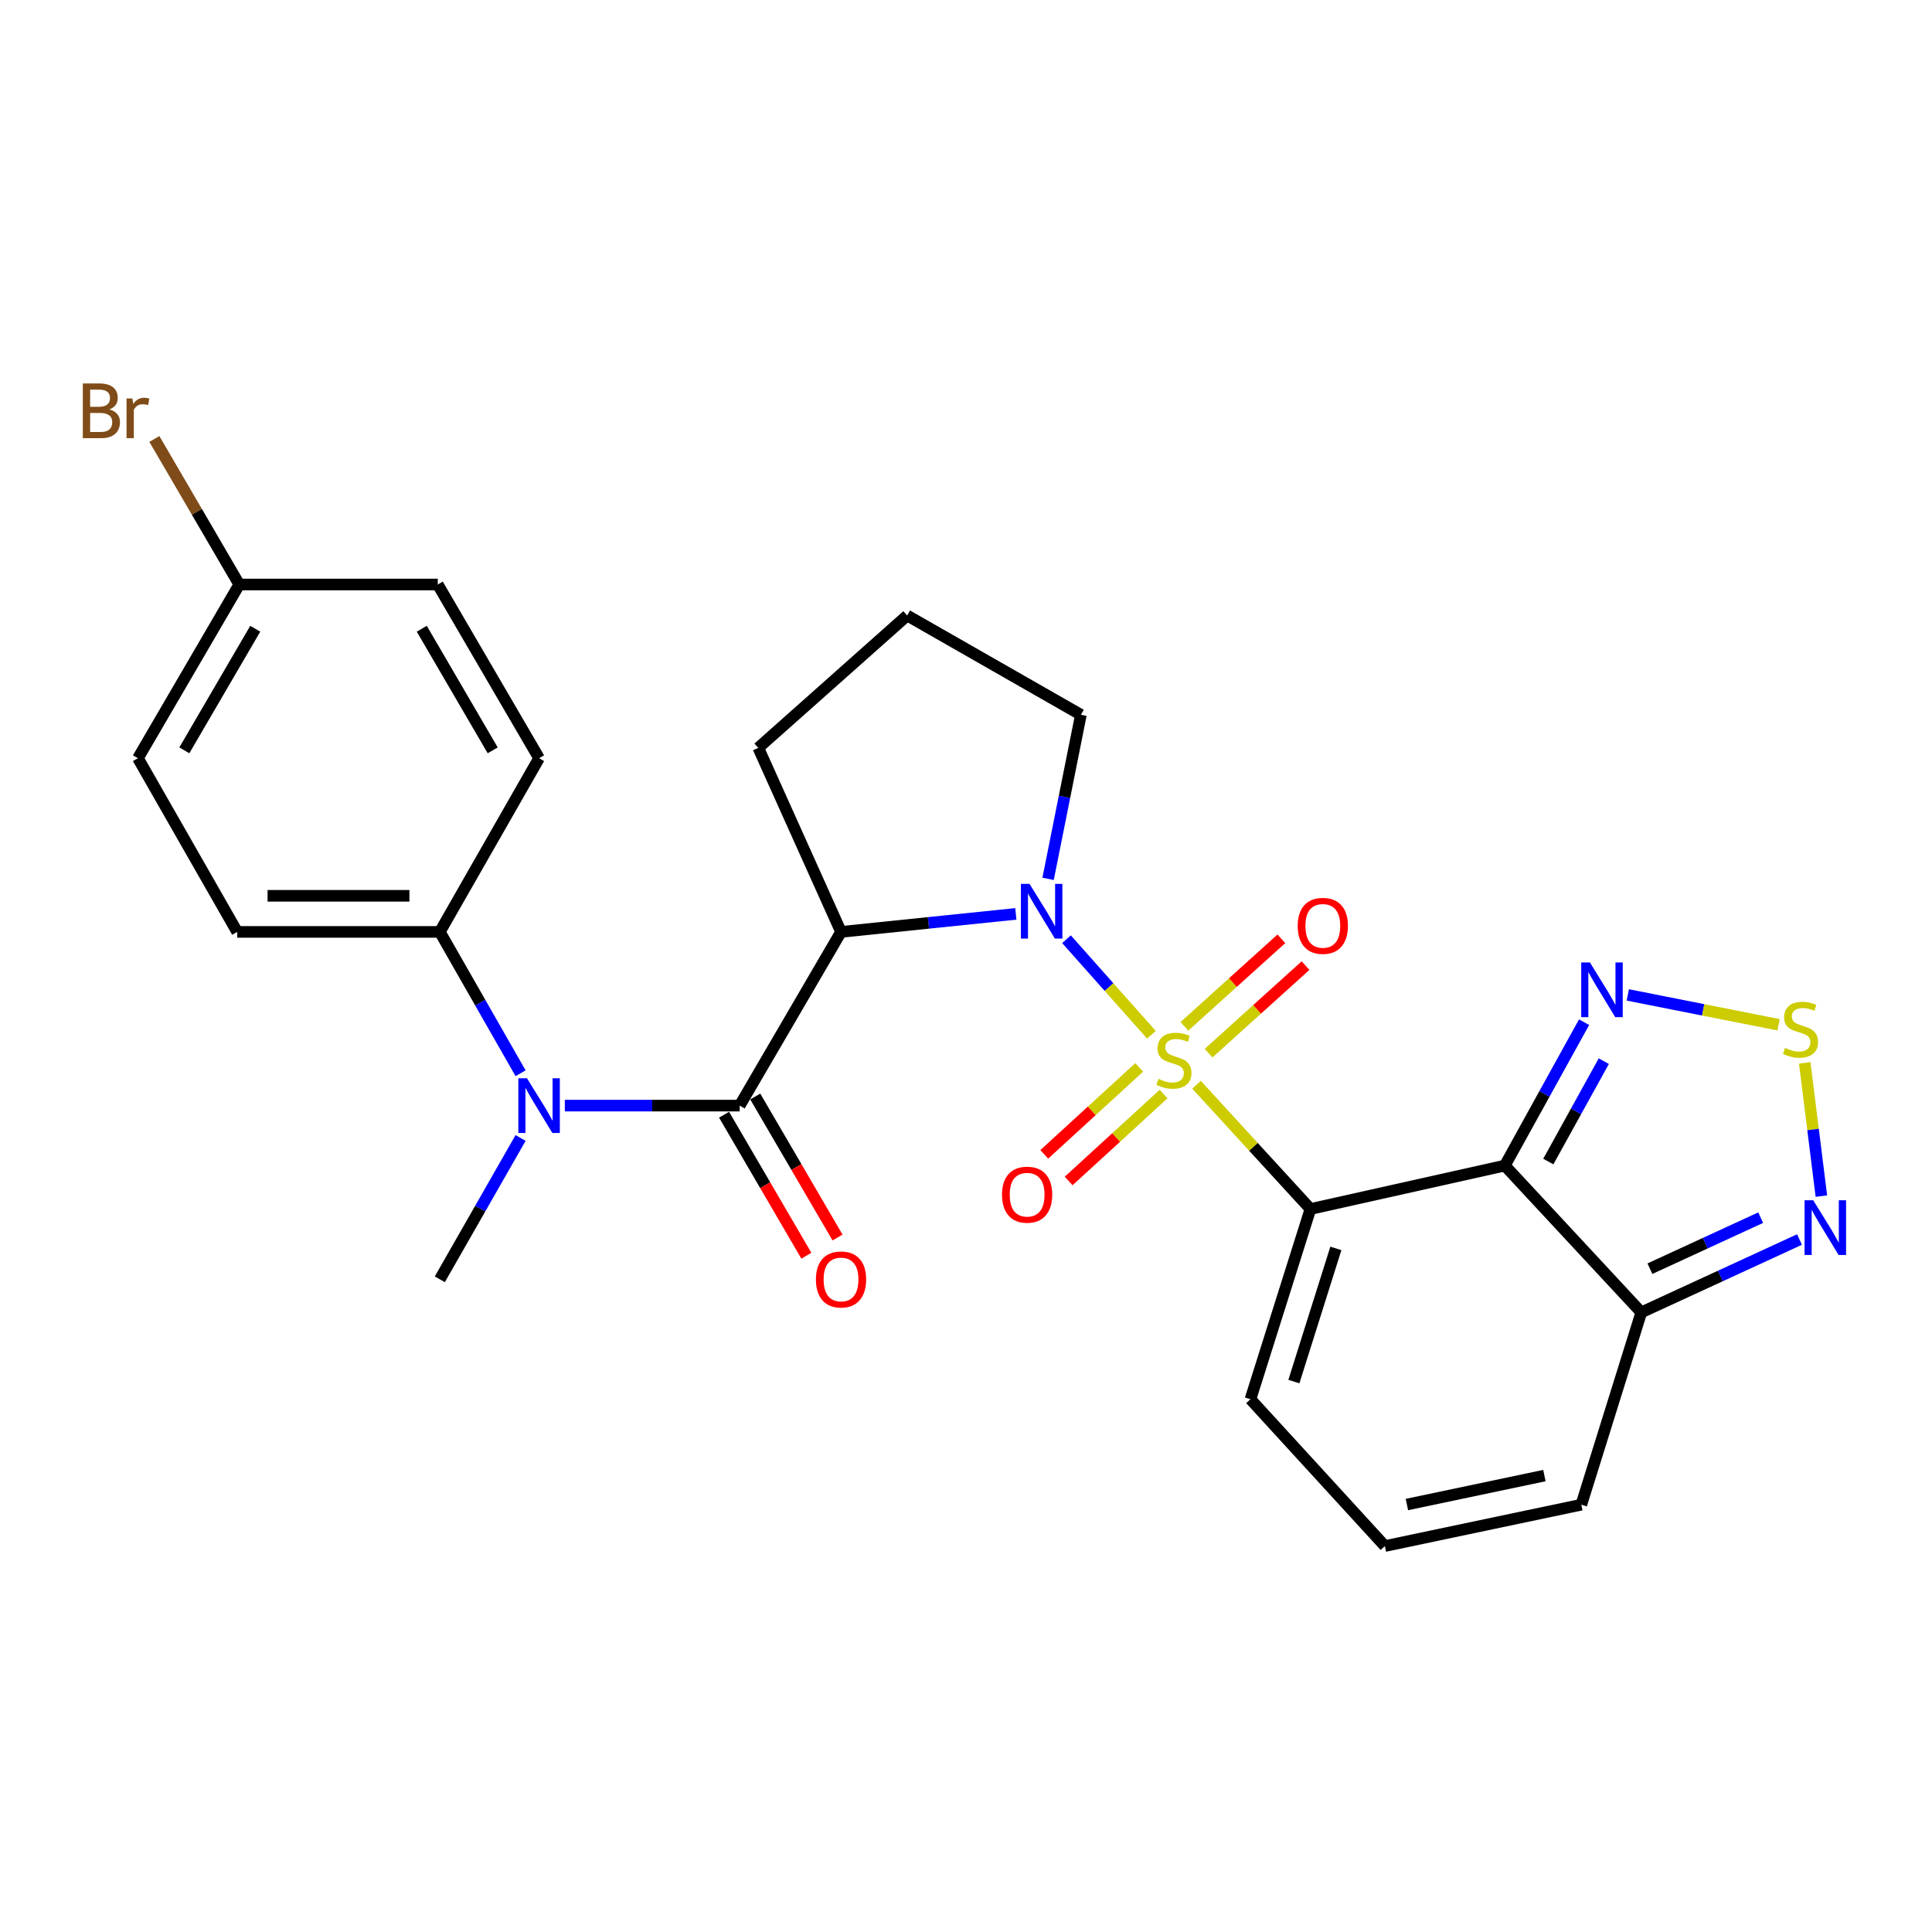 <?xml version='1.0' encoding='iso-8859-1'?>
<svg version='1.1' baseProfile='full'
              xmlns='http://www.w3.org/2000/svg'
                      xmlns:rdkit='http://www.rdkit.org/xml'
                      xmlns:xlink='http://www.w3.org/1999/xlink'
                  xml:space='preserve'
width='1000px' height='1000px' viewBox='0 0 1000 1000'>
<!-- END OF HEADER -->
<rect style='opacity:1.0;fill:#FFFFFF;stroke:none' width='1000' height='1000' x='0' y='0'> </rect>
<path class='bond-0' d='M 619.321,561.465 L 648.802,593.622' style='fill:none;fill-rule:evenodd;stroke:#CCCC00;stroke-width:6px;stroke-linecap:butt;stroke-linejoin:miter;stroke-opacity:1' />
<path class='bond-0' d='M 648.802,593.622 L 678.282,625.78' style='fill:none;fill-rule:evenodd;stroke:#000000;stroke-width:6px;stroke-linecap:butt;stroke-linejoin:miter;stroke-opacity:1' />
<path class='bond-1' d='M 595.97,535.592 L 573.995,510.866' style='fill:none;fill-rule:evenodd;stroke:#CCCC00;stroke-width:6px;stroke-linecap:butt;stroke-linejoin:miter;stroke-opacity:1' />
<path class='bond-1' d='M 573.995,510.866 L 552.02,486.139' style='fill:none;fill-rule:evenodd;stroke:#0000FF;stroke-width:6px;stroke-linecap:butt;stroke-linejoin:miter;stroke-opacity:1' />
<path class='bond-10' d='M 589.662,552.489 L 565.084,574.992' style='fill:none;fill-rule:evenodd;stroke:#CCCC00;stroke-width:6px;stroke-linecap:butt;stroke-linejoin:miter;stroke-opacity:1' />
<path class='bond-10' d='M 565.084,574.992 L 540.507,597.495' style='fill:none;fill-rule:evenodd;stroke:#FF0000;stroke-width:6px;stroke-linecap:butt;stroke-linejoin:miter;stroke-opacity:1' />
<path class='bond-10' d='M 602.28,566.272 L 577.703,588.774' style='fill:none;fill-rule:evenodd;stroke:#CCCC00;stroke-width:6px;stroke-linecap:butt;stroke-linejoin:miter;stroke-opacity:1' />
<path class='bond-10' d='M 577.703,588.774 L 553.125,611.277' style='fill:none;fill-rule:evenodd;stroke:#FF0000;stroke-width:6px;stroke-linecap:butt;stroke-linejoin:miter;stroke-opacity:1' />
<path class='bond-11' d='M 625.563,545.104 L 650.655,522.453' style='fill:none;fill-rule:evenodd;stroke:#CCCC00;stroke-width:6px;stroke-linecap:butt;stroke-linejoin:miter;stroke-opacity:1' />
<path class='bond-11' d='M 650.655,522.453 L 675.746,499.802' style='fill:none;fill-rule:evenodd;stroke:#FF0000;stroke-width:6px;stroke-linecap:butt;stroke-linejoin:miter;stroke-opacity:1' />
<path class='bond-11' d='M 613.042,531.234 L 638.133,508.583' style='fill:none;fill-rule:evenodd;stroke:#CCCC00;stroke-width:6px;stroke-linecap:butt;stroke-linejoin:miter;stroke-opacity:1' />
<path class='bond-11' d='M 638.133,508.583 L 663.225,485.932' style='fill:none;fill-rule:evenodd;stroke:#FF0000;stroke-width:6px;stroke-linecap:butt;stroke-linejoin:miter;stroke-opacity:1' />
<path class='bond-2' d='M 678.282,625.78 L 778.899,603.304' style='fill:none;fill-rule:evenodd;stroke:#000000;stroke-width:6px;stroke-linecap:butt;stroke-linejoin:miter;stroke-opacity:1' />
<path class='bond-12' d='M 678.282,625.78 L 647.232,724.247' style='fill:none;fill-rule:evenodd;stroke:#000000;stroke-width:6px;stroke-linecap:butt;stroke-linejoin:miter;stroke-opacity:1' />
<path class='bond-12' d='M 691.446,646.17 L 669.711,715.097' style='fill:none;fill-rule:evenodd;stroke:#000000;stroke-width:6px;stroke-linecap:butt;stroke-linejoin:miter;stroke-opacity:1' />
<path class='bond-3' d='M 525.792,473.024 L 480.554,477.688' style='fill:none;fill-rule:evenodd;stroke:#0000FF;stroke-width:6px;stroke-linecap:butt;stroke-linejoin:miter;stroke-opacity:1' />
<path class='bond-3' d='M 480.554,477.688 L 435.317,482.351' style='fill:none;fill-rule:evenodd;stroke:#000000;stroke-width:6px;stroke-linecap:butt;stroke-linejoin:miter;stroke-opacity:1' />
<path class='bond-19' d='M 542.49,454.896 L 550.979,412.434' style='fill:none;fill-rule:evenodd;stroke:#0000FF;stroke-width:6px;stroke-linecap:butt;stroke-linejoin:miter;stroke-opacity:1' />
<path class='bond-19' d='M 550.979,412.434 L 559.468,369.973' style='fill:none;fill-rule:evenodd;stroke:#000000;stroke-width:6px;stroke-linecap:butt;stroke-linejoin:miter;stroke-opacity:1' />
<path class='bond-5' d='M 778.899,603.304 L 799.411,566.193' style='fill:none;fill-rule:evenodd;stroke:#000000;stroke-width:6px;stroke-linecap:butt;stroke-linejoin:miter;stroke-opacity:1' />
<path class='bond-5' d='M 799.411,566.193 L 819.923,529.081' style='fill:none;fill-rule:evenodd;stroke:#0000FF;stroke-width:6px;stroke-linecap:butt;stroke-linejoin:miter;stroke-opacity:1' />
<path class='bond-5' d='M 801.407,601.21 L 815.765,575.232' style='fill:none;fill-rule:evenodd;stroke:#000000;stroke-width:6px;stroke-linecap:butt;stroke-linejoin:miter;stroke-opacity:1' />
<path class='bond-5' d='M 815.765,575.232 L 830.124,549.254' style='fill:none;fill-rule:evenodd;stroke:#0000FF;stroke-width:6px;stroke-linecap:butt;stroke-linejoin:miter;stroke-opacity:1' />
<path class='bond-6' d='M 778.899,603.304 L 849.533,679.296' style='fill:none;fill-rule:evenodd;stroke:#000000;stroke-width:6px;stroke-linecap:butt;stroke-linejoin:miter;stroke-opacity:1' />
<path class='bond-4' d='M 435.317,482.351 L 382.85,572.264' style='fill:none;fill-rule:evenodd;stroke:#000000;stroke-width:6px;stroke-linecap:butt;stroke-linejoin:miter;stroke-opacity:1' />
<path class='bond-20' d='M 435.317,482.351 L 392.494,387.092' style='fill:none;fill-rule:evenodd;stroke:#000000;stroke-width:6px;stroke-linecap:butt;stroke-linejoin:miter;stroke-opacity:1' />
<path class='bond-8' d='M 382.85,572.264 L 337.606,572.264' style='fill:none;fill-rule:evenodd;stroke:#000000;stroke-width:6px;stroke-linecap:butt;stroke-linejoin:miter;stroke-opacity:1' />
<path class='bond-8' d='M 337.606,572.264 L 292.361,572.264' style='fill:none;fill-rule:evenodd;stroke:#0000FF;stroke-width:6px;stroke-linecap:butt;stroke-linejoin:miter;stroke-opacity:1' />
<path class='bond-14' d='M 374.78,576.974 L 396.076,613.464' style='fill:none;fill-rule:evenodd;stroke:#000000;stroke-width:6px;stroke-linecap:butt;stroke-linejoin:miter;stroke-opacity:1' />
<path class='bond-14' d='M 396.076,613.464 L 417.372,649.954' style='fill:none;fill-rule:evenodd;stroke:#FF0000;stroke-width:6px;stroke-linecap:butt;stroke-linejoin:miter;stroke-opacity:1' />
<path class='bond-14' d='M 390.919,567.555 L 412.215,604.045' style='fill:none;fill-rule:evenodd;stroke:#000000;stroke-width:6px;stroke-linecap:butt;stroke-linejoin:miter;stroke-opacity:1' />
<path class='bond-14' d='M 412.215,604.045 L 433.511,640.535' style='fill:none;fill-rule:evenodd;stroke:#FF0000;stroke-width:6px;stroke-linecap:butt;stroke-linejoin:miter;stroke-opacity:1' />
<path class='bond-7' d='M 842.545,514.968 L 881.564,522.694' style='fill:none;fill-rule:evenodd;stroke:#0000FF;stroke-width:6px;stroke-linecap:butt;stroke-linejoin:miter;stroke-opacity:1' />
<path class='bond-7' d='M 881.564,522.694 L 920.582,530.421' style='fill:none;fill-rule:evenodd;stroke:#CCCC00;stroke-width:6px;stroke-linecap:butt;stroke-linejoin:miter;stroke-opacity:1' />
<path class='bond-9' d='M 849.533,679.296 L 890.477,660.433' style='fill:none;fill-rule:evenodd;stroke:#000000;stroke-width:6px;stroke-linecap:butt;stroke-linejoin:miter;stroke-opacity:1' />
<path class='bond-9' d='M 890.477,660.433 L 931.421,641.57' style='fill:none;fill-rule:evenodd;stroke:#0000FF;stroke-width:6px;stroke-linecap:butt;stroke-linejoin:miter;stroke-opacity:1' />
<path class='bond-9' d='M 853.997,656.665 L 882.658,643.461' style='fill:none;fill-rule:evenodd;stroke:#000000;stroke-width:6px;stroke-linecap:butt;stroke-linejoin:miter;stroke-opacity:1' />
<path class='bond-9' d='M 882.658,643.461 L 911.318,630.257' style='fill:none;fill-rule:evenodd;stroke:#0000FF;stroke-width:6px;stroke-linecap:butt;stroke-linejoin:miter;stroke-opacity:1' />
<path class='bond-28' d='M 849.533,679.296 L 818.483,778.833' style='fill:none;fill-rule:evenodd;stroke:#000000;stroke-width:6px;stroke-linecap:butt;stroke-linejoin:miter;stroke-opacity:1' />
<path class='bond-29' d='M 934.124,550.138 L 938.434,584.622' style='fill:none;fill-rule:evenodd;stroke:#CCCC00;stroke-width:6px;stroke-linecap:butt;stroke-linejoin:miter;stroke-opacity:1' />
<path class='bond-29' d='M 938.434,584.622 L 942.744,619.106' style='fill:none;fill-rule:evenodd;stroke:#0000FF;stroke-width:6px;stroke-linecap:butt;stroke-linejoin:miter;stroke-opacity:1' />
<path class='bond-13' d='M 269.455,555.515 L 248.552,518.933' style='fill:none;fill-rule:evenodd;stroke:#0000FF;stroke-width:6px;stroke-linecap:butt;stroke-linejoin:miter;stroke-opacity:1' />
<path class='bond-13' d='M 248.552,518.933 L 227.648,482.351' style='fill:none;fill-rule:evenodd;stroke:#000000;stroke-width:6px;stroke-linecap:butt;stroke-linejoin:miter;stroke-opacity:1' />
<path class='bond-25' d='M 269.454,589.013 L 248.551,625.59' style='fill:none;fill-rule:evenodd;stroke:#0000FF;stroke-width:6px;stroke-linecap:butt;stroke-linejoin:miter;stroke-opacity:1' />
<path class='bond-25' d='M 248.551,625.59 L 227.648,662.167' style='fill:none;fill-rule:evenodd;stroke:#000000;stroke-width:6px;stroke-linecap:butt;stroke-linejoin:miter;stroke-opacity:1' />
<path class='bond-15' d='M 647.232,724.247 L 716.808,800.239' style='fill:none;fill-rule:evenodd;stroke:#000000;stroke-width:6px;stroke-linecap:butt;stroke-linejoin:miter;stroke-opacity:1' />
<path class='bond-17' d='M 227.648,482.351 L 122.765,482.351' style='fill:none;fill-rule:evenodd;stroke:#000000;stroke-width:6px;stroke-linecap:butt;stroke-linejoin:miter;stroke-opacity:1' />
<path class='bond-17' d='M 211.916,463.665 L 138.498,463.665' style='fill:none;fill-rule:evenodd;stroke:#000000;stroke-width:6px;stroke-linecap:butt;stroke-linejoin:miter;stroke-opacity:1' />
<path class='bond-18' d='M 227.648,482.351 L 279.026,392.449' style='fill:none;fill-rule:evenodd;stroke:#000000;stroke-width:6px;stroke-linecap:butt;stroke-linejoin:miter;stroke-opacity:1' />
<path class='bond-16' d='M 716.808,800.239 L 818.483,778.833' style='fill:none;fill-rule:evenodd;stroke:#000000;stroke-width:6px;stroke-linecap:butt;stroke-linejoin:miter;stroke-opacity:1' />
<path class='bond-16' d='M 728.209,778.742 L 799.382,763.758' style='fill:none;fill-rule:evenodd;stroke:#000000;stroke-width:6px;stroke-linecap:butt;stroke-linejoin:miter;stroke-opacity:1' />
<path class='bond-23' d='M 122.765,482.351 L 71.398,392.449' style='fill:none;fill-rule:evenodd;stroke:#000000;stroke-width:6px;stroke-linecap:butt;stroke-linejoin:miter;stroke-opacity:1' />
<path class='bond-22' d='M 279.026,392.449 L 226.589,302.536' style='fill:none;fill-rule:evenodd;stroke:#000000;stroke-width:6px;stroke-linecap:butt;stroke-linejoin:miter;stroke-opacity:1' />
<path class='bond-22' d='M 255.018,388.376 L 218.313,325.436' style='fill:none;fill-rule:evenodd;stroke:#000000;stroke-width:6px;stroke-linecap:butt;stroke-linejoin:miter;stroke-opacity:1' />
<path class='bond-26' d='M 559.468,369.973 L 469.555,318.585' style='fill:none;fill-rule:evenodd;stroke:#000000;stroke-width:6px;stroke-linecap:butt;stroke-linejoin:miter;stroke-opacity:1' />
<path class='bond-27' d='M 392.494,387.092 L 469.555,318.585' style='fill:none;fill-rule:evenodd;stroke:#000000;stroke-width:6px;stroke-linecap:butt;stroke-linejoin:miter;stroke-opacity:1' />
<path class='bond-21' d='M 123.845,302.536 L 226.589,302.536' style='fill:none;fill-rule:evenodd;stroke:#000000;stroke-width:6px;stroke-linecap:butt;stroke-linejoin:miter;stroke-opacity:1' />
<path class='bond-24' d='M 123.845,302.536 L 101.873,264.871' style='fill:none;fill-rule:evenodd;stroke:#000000;stroke-width:6px;stroke-linecap:butt;stroke-linejoin:miter;stroke-opacity:1' />
<path class='bond-24' d='M 101.873,264.871 L 79.9,227.207' style='fill:none;fill-rule:evenodd;stroke:#7F4C19;stroke-width:6px;stroke-linecap:butt;stroke-linejoin:miter;stroke-opacity:1' />
<path class='bond-30' d='M 123.845,302.536 L 71.398,392.449' style='fill:none;fill-rule:evenodd;stroke:#000000;stroke-width:6px;stroke-linecap:butt;stroke-linejoin:miter;stroke-opacity:1' />
<path class='bond-30' d='M 132.119,325.438 L 95.407,388.377' style='fill:none;fill-rule:evenodd;stroke:#000000;stroke-width:6px;stroke-linecap:butt;stroke-linejoin:miter;stroke-opacity:1' />
<path  class='atom-0' d='M 599.627 558.429
Q 599.947 558.549, 601.267 559.109
Q 602.587 559.669, 604.027 560.029
Q 605.507 560.349, 606.947 560.349
Q 609.627 560.349, 611.187 559.069
Q 612.747 557.749, 612.747 555.469
Q 612.747 553.909, 611.947 552.949
Q 611.187 551.989, 609.987 551.469
Q 608.787 550.949, 606.787 550.349
Q 604.267 549.589, 602.747 548.869
Q 601.267 548.149, 600.187 546.629
Q 599.147 545.109, 599.147 542.549
Q 599.147 538.989, 601.547 536.789
Q 603.987 534.589, 608.787 534.589
Q 612.067 534.589, 615.787 536.149
L 614.867 539.229
Q 611.467 537.829, 608.907 537.829
Q 606.147 537.829, 604.627 538.989
Q 603.107 540.109, 603.147 542.069
Q 603.147 543.589, 603.907 544.509
Q 604.707 545.429, 605.827 545.949
Q 606.987 546.469, 608.907 547.069
Q 611.467 547.869, 612.987 548.669
Q 614.507 549.469, 615.587 551.109
Q 616.707 552.709, 616.707 555.469
Q 616.707 559.389, 614.067 561.509
Q 611.467 563.589, 607.107 563.589
Q 604.587 563.589, 602.667 563.029
Q 600.787 562.509, 598.547 561.589
L 599.627 558.429
' fill='#CCCC00'/>
<path  class='atom-2' d='M 532.881 457.488
L 542.161 472.488
Q 543.081 473.968, 544.561 476.648
Q 546.041 479.328, 546.121 479.488
L 546.121 457.488
L 549.881 457.488
L 549.881 485.808
L 546.001 485.808
L 536.041 469.408
Q 534.881 467.488, 533.641 465.288
Q 532.441 463.088, 532.081 462.408
L 532.081 485.808
L 528.401 485.808
L 528.401 457.488
L 532.881 457.488
' fill='#0000FF'/>
<path  class='atom-6' d='M 822.926 498.162
L 832.206 513.162
Q 833.126 514.642, 834.606 517.322
Q 836.086 520.002, 836.166 520.162
L 836.166 498.162
L 839.926 498.162
L 839.926 526.482
L 836.046 526.482
L 826.086 510.082
Q 824.926 508.162, 823.686 505.962
Q 822.486 503.762, 822.126 503.082
L 822.126 526.482
L 818.446 526.482
L 818.446 498.162
L 822.926 498.162
' fill='#0000FF'/>
<path  class='atom-8' d='M 923.941 542.39
Q 924.261 542.51, 925.581 543.07
Q 926.901 543.63, 928.341 543.99
Q 929.821 544.31, 931.261 544.31
Q 933.941 544.31, 935.501 543.03
Q 937.061 541.71, 937.061 539.43
Q 937.061 537.87, 936.261 536.91
Q 935.501 535.95, 934.301 535.43
Q 933.101 534.91, 931.101 534.31
Q 928.581 533.55, 927.061 532.83
Q 925.581 532.11, 924.501 530.59
Q 923.461 529.07, 923.461 526.51
Q 923.461 522.95, 925.861 520.75
Q 928.301 518.55, 933.101 518.55
Q 936.381 518.55, 940.101 520.11
L 939.181 523.19
Q 935.781 521.79, 933.221 521.79
Q 930.461 521.79, 928.941 522.95
Q 927.421 524.07, 927.461 526.03
Q 927.461 527.55, 928.221 528.47
Q 929.021 529.39, 930.141 529.91
Q 931.301 530.43, 933.221 531.03
Q 935.781 531.83, 937.301 532.63
Q 938.821 533.43, 939.901 535.07
Q 941.021 536.67, 941.021 539.43
Q 941.021 543.35, 938.381 545.47
Q 935.781 547.55, 931.421 547.55
Q 928.901 547.55, 926.981 546.99
Q 925.101 546.47, 922.861 545.55
L 923.941 542.39
' fill='#CCCC00'/>
<path  class='atom-9' d='M 272.766 558.104
L 282.046 573.104
Q 282.966 574.584, 284.446 577.264
Q 285.926 579.944, 286.006 580.104
L 286.006 558.104
L 289.766 558.104
L 289.766 586.424
L 285.886 586.424
L 275.926 570.024
Q 274.766 568.104, 273.526 565.904
Q 272.326 563.704, 271.966 563.024
L 271.966 586.424
L 268.286 586.424
L 268.286 558.104
L 272.766 558.104
' fill='#0000FF'/>
<path  class='atom-10' d='M 938.522 621.254
L 947.802 636.254
Q 948.722 637.734, 950.202 640.414
Q 951.682 643.094, 951.762 643.254
L 951.762 621.254
L 955.522 621.254
L 955.522 649.574
L 951.642 649.574
L 941.682 633.174
Q 940.522 631.254, 939.282 629.054
Q 938.082 626.854, 937.722 626.174
L 937.722 649.574
L 934.042 649.574
L 934.042 621.254
L 938.522 621.254
' fill='#0000FF'/>
<path  class='atom-11' d='M 518.635 618.365
Q 518.635 611.565, 521.995 607.765
Q 525.355 603.965, 531.635 603.965
Q 537.915 603.965, 541.275 607.765
Q 544.635 611.565, 544.635 618.365
Q 544.635 625.245, 541.235 629.165
Q 537.835 633.045, 531.635 633.045
Q 525.395 633.045, 521.995 629.165
Q 518.635 625.285, 518.635 618.365
M 531.635 629.845
Q 535.955 629.845, 538.275 626.965
Q 540.635 624.045, 540.635 618.365
Q 540.635 612.805, 538.275 610.005
Q 535.955 607.165, 531.635 607.165
Q 527.315 607.165, 524.955 609.965
Q 522.635 612.765, 522.635 618.365
Q 522.635 624.085, 524.955 626.965
Q 527.315 629.845, 531.635 629.845
' fill='#FF0000'/>
<path  class='atom-12' d='M 671.688 479.223
Q 671.688 472.423, 675.048 468.623
Q 678.408 464.823, 684.688 464.823
Q 690.968 464.823, 694.328 468.623
Q 697.688 472.423, 697.688 479.223
Q 697.688 486.103, 694.288 490.023
Q 690.888 493.903, 684.688 493.903
Q 678.448 493.903, 675.048 490.023
Q 671.688 486.143, 671.688 479.223
M 684.688 490.703
Q 689.008 490.703, 691.328 487.823
Q 693.688 484.903, 693.688 479.223
Q 693.688 473.663, 691.328 470.863
Q 689.008 468.023, 684.688 468.023
Q 680.368 468.023, 678.008 470.823
Q 675.688 473.623, 675.688 479.223
Q 675.688 484.943, 678.008 487.823
Q 680.368 490.703, 684.688 490.703
' fill='#FF0000'/>
<path  class='atom-15' d='M 422.317 662.247
Q 422.317 655.447, 425.677 651.647
Q 429.037 647.847, 435.317 647.847
Q 441.597 647.847, 444.957 651.647
Q 448.317 655.447, 448.317 662.247
Q 448.317 669.127, 444.917 673.047
Q 441.517 676.927, 435.317 676.927
Q 429.077 676.927, 425.677 673.047
Q 422.317 669.167, 422.317 662.247
M 435.317 673.727
Q 439.637 673.727, 441.957 670.847
Q 444.317 667.927, 444.317 662.247
Q 444.317 656.687, 441.957 653.887
Q 439.637 651.047, 435.317 651.047
Q 430.997 651.047, 428.637 653.847
Q 426.317 656.647, 426.317 662.247
Q 426.317 667.967, 428.637 670.847
Q 430.997 673.727, 435.317 673.727
' fill='#FF0000'/>
<path  class='atom-25' d='M 56.618 211.913
Q 59.339 212.673, 60.699 214.353
Q 62.099 215.993, 62.099 218.433
Q 62.099 222.353, 59.578 224.593
Q 57.099 226.793, 52.379 226.793
L 42.858 226.793
L 42.858 198.473
L 51.218 198.473
Q 56.059 198.473, 58.498 200.433
Q 60.938 202.393, 60.938 205.993
Q 60.938 210.273, 56.618 211.913
M 46.658 201.673
L 46.658 210.553
L 51.218 210.553
Q 54.019 210.553, 55.459 209.433
Q 56.938 208.273, 56.938 205.993
Q 56.938 201.673, 51.218 201.673
L 46.658 201.673
M 52.379 223.593
Q 55.139 223.593, 56.618 222.273
Q 58.099 220.953, 58.099 218.433
Q 58.099 216.113, 56.459 214.953
Q 54.858 213.753, 51.779 213.753
L 46.658 213.753
L 46.658 223.593
L 52.379 223.593
' fill='#7F4C19'/>
<path  class='atom-25' d='M 68.538 206.233
L 68.978 209.073
Q 71.138 205.873, 74.659 205.873
Q 75.778 205.873, 77.299 206.273
L 76.698 209.633
Q 74.978 209.233, 74.019 209.233
Q 72.338 209.233, 71.219 209.913
Q 70.138 210.553, 69.258 212.113
L 69.258 226.793
L 65.499 226.793
L 65.499 206.233
L 68.538 206.233
' fill='#7F4C19'/>
</svg>

